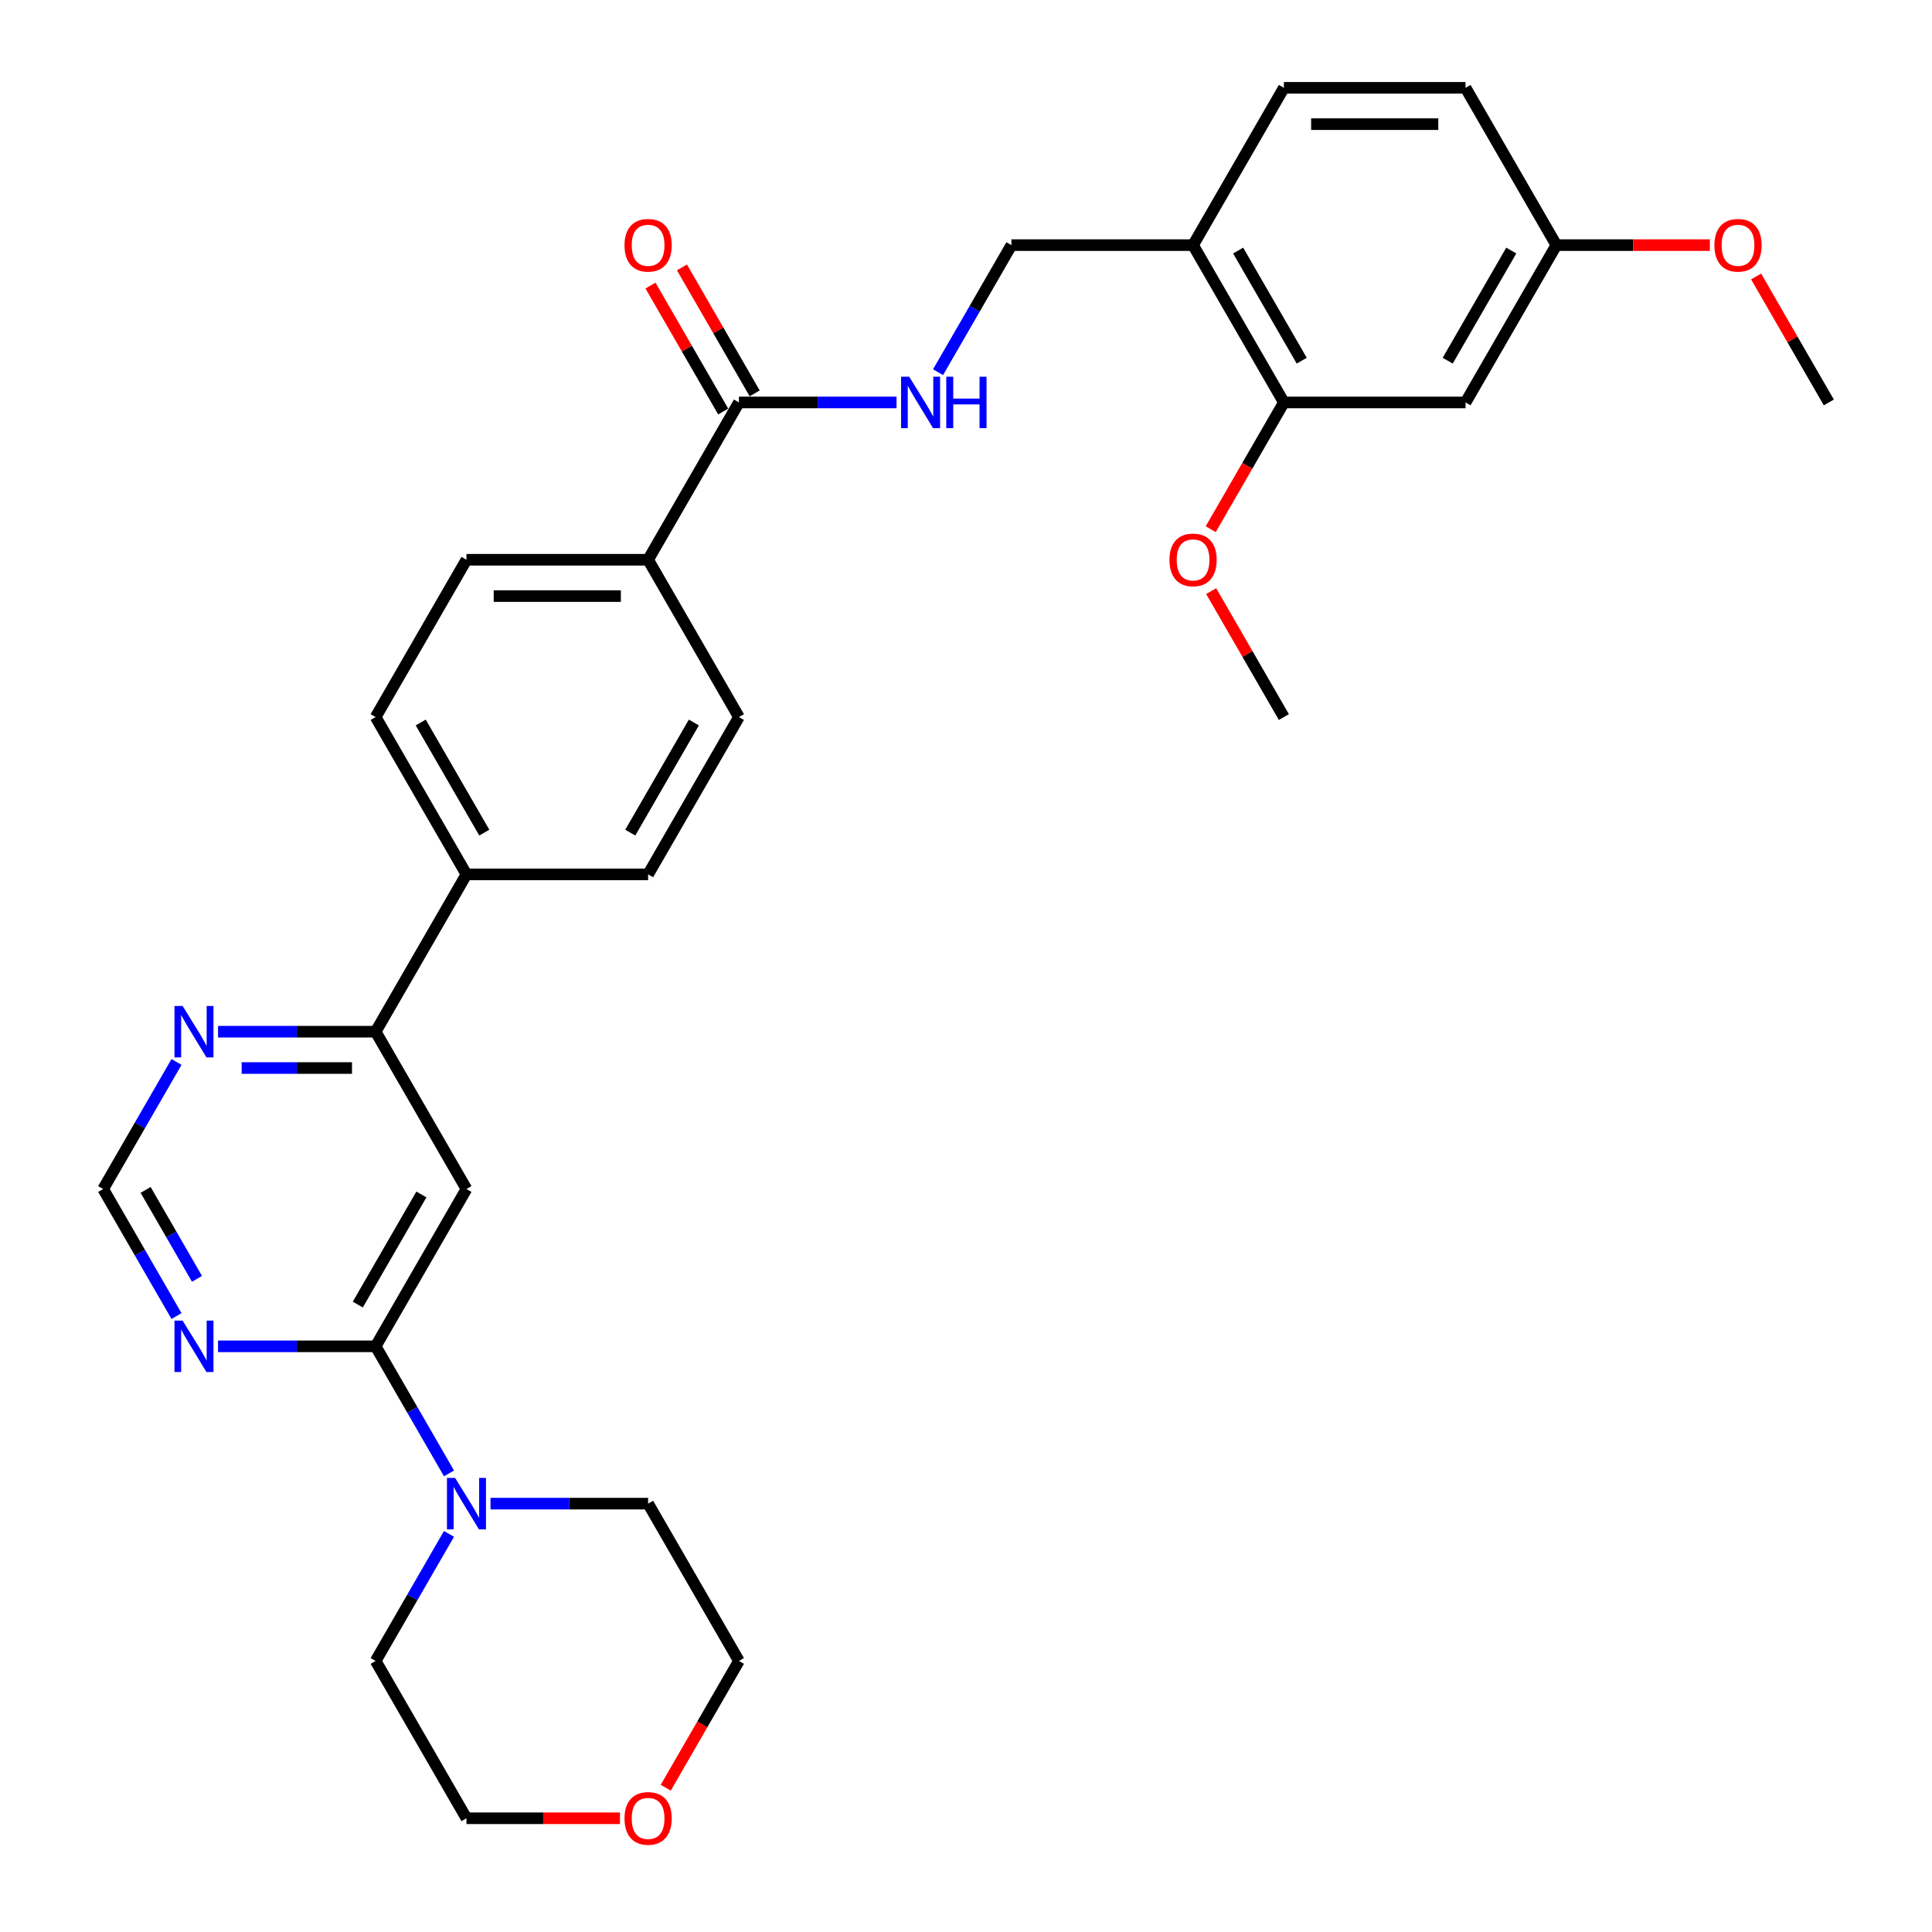<?xml version='1.0' encoding='iso-8859-1'?>
<svg version='1.1' baseProfile='full'
              xmlns='http://www.w3.org/2000/svg'
                      xmlns:rdkit='http://www.rdkit.org/xml'
                      xmlns:xlink='http://www.w3.org/1999/xlink'
                  xml:space='preserve'
width='1000px' height='1000px' viewBox='0 0 1000 1000'>
<!-- END OF HEADER -->
<rect style='opacity:1.0;fill:#FFFFFF;stroke:none' width='1000' height='1000' x='0' y='0'> </rect>
<path class='bond-0' d='M 194.43,696.855 L 241.441,615.43' style='fill:none;fill-rule:evenodd;stroke:#000000;stroke-width:6px;stroke-linecap:butt;stroke-linejoin:miter;stroke-opacity:1' />
<path class='bond-0' d='M 185.197,675.239 L 218.104,618.242' style='fill:none;fill-rule:evenodd;stroke:#000000;stroke-width:6px;stroke-linecap:butt;stroke-linejoin:miter;stroke-opacity:1' />
<path class='bond-1' d='M 194.43,696.855 L 213.414,729.736' style='fill:none;fill-rule:evenodd;stroke:#000000;stroke-width:6px;stroke-linecap:butt;stroke-linejoin:miter;stroke-opacity:1' />
<path class='bond-1' d='M 213.414,729.736 L 232.397,762.616' style='fill:none;fill-rule:evenodd;stroke:#0000FF;stroke-width:6px;stroke-linecap:butt;stroke-linejoin:miter;stroke-opacity:1' />
<path class='bond-2' d='M 194.43,696.855 L 153.643,696.855' style='fill:none;fill-rule:evenodd;stroke:#000000;stroke-width:6px;stroke-linecap:butt;stroke-linejoin:miter;stroke-opacity:1' />
<path class='bond-2' d='M 153.643,696.855 L 112.857,696.855' style='fill:none;fill-rule:evenodd;stroke:#0000FF;stroke-width:6px;stroke-linecap:butt;stroke-linejoin:miter;stroke-opacity:1' />
<path class='bond-4' d='M 241.441,615.43 L 194.43,534.005' style='fill:none;fill-rule:evenodd;stroke:#000000;stroke-width:6px;stroke-linecap:butt;stroke-linejoin:miter;stroke-opacity:1' />
<path class='bond-24' d='M 253.889,778.28 L 294.676,778.28' style='fill:none;fill-rule:evenodd;stroke:#0000FF;stroke-width:6px;stroke-linecap:butt;stroke-linejoin:miter;stroke-opacity:1' />
<path class='bond-24' d='M 294.676,778.28 L 335.462,778.28' style='fill:none;fill-rule:evenodd;stroke:#000000;stroke-width:6px;stroke-linecap:butt;stroke-linejoin:miter;stroke-opacity:1' />
<path class='bond-25' d='M 232.397,793.944 L 213.414,826.825' style='fill:none;fill-rule:evenodd;stroke:#0000FF;stroke-width:6px;stroke-linecap:butt;stroke-linejoin:miter;stroke-opacity:1' />
<path class='bond-25' d='M 213.414,826.825 L 194.43,859.705' style='fill:none;fill-rule:evenodd;stroke:#000000;stroke-width:6px;stroke-linecap:butt;stroke-linejoin:miter;stroke-opacity:1' />
<path class='bond-10' d='M 91.365,681.191 L 72.381,648.31' style='fill:none;fill-rule:evenodd;stroke:#0000FF;stroke-width:6px;stroke-linecap:butt;stroke-linejoin:miter;stroke-opacity:1' />
<path class='bond-10' d='M 72.381,648.31 L 53.398,615.43' style='fill:none;fill-rule:evenodd;stroke:#000000;stroke-width:6px;stroke-linecap:butt;stroke-linejoin:miter;stroke-opacity:1' />
<path class='bond-10' d='M 101.955,661.925 L 88.666,638.908' style='fill:none;fill-rule:evenodd;stroke:#0000FF;stroke-width:6px;stroke-linecap:butt;stroke-linejoin:miter;stroke-opacity:1' />
<path class='bond-10' d='M 88.666,638.908 L 75.378,615.892' style='fill:none;fill-rule:evenodd;stroke:#000000;stroke-width:6px;stroke-linecap:butt;stroke-linejoin:miter;stroke-opacity:1' />
<path class='bond-3' d='M 382.473,208.305 L 335.462,289.73' style='fill:none;fill-rule:evenodd;stroke:#000000;stroke-width:6px;stroke-linecap:butt;stroke-linejoin:miter;stroke-opacity:1' />
<path class='bond-6' d='M 382.473,208.305 L 423.26,208.305' style='fill:none;fill-rule:evenodd;stroke:#000000;stroke-width:6px;stroke-linecap:butt;stroke-linejoin:miter;stroke-opacity:1' />
<path class='bond-6' d='M 423.26,208.305 L 464.046,208.305' style='fill:none;fill-rule:evenodd;stroke:#0000FF;stroke-width:6px;stroke-linecap:butt;stroke-linejoin:miter;stroke-opacity:1' />
<path class='bond-14' d='M 390.616,203.604 L 371.795,171.005' style='fill:none;fill-rule:evenodd;stroke:#000000;stroke-width:6px;stroke-linecap:butt;stroke-linejoin:miter;stroke-opacity:1' />
<path class='bond-14' d='M 371.795,171.005 L 352.974,138.407' style='fill:none;fill-rule:evenodd;stroke:#FF0000;stroke-width:6px;stroke-linecap:butt;stroke-linejoin:miter;stroke-opacity:1' />
<path class='bond-14' d='M 374.331,213.006 L 355.51,180.407' style='fill:none;fill-rule:evenodd;stroke:#000000;stroke-width:6px;stroke-linecap:butt;stroke-linejoin:miter;stroke-opacity:1' />
<path class='bond-14' d='M 355.51,180.407 L 336.689,147.809' style='fill:none;fill-rule:evenodd;stroke:#FF0000;stroke-width:6px;stroke-linecap:butt;stroke-linejoin:miter;stroke-opacity:1' />
<path class='bond-12' d='M 194.43,534.005 L 241.441,452.58' style='fill:none;fill-rule:evenodd;stroke:#000000;stroke-width:6px;stroke-linecap:butt;stroke-linejoin:miter;stroke-opacity:1' />
<path class='bond-31' d='M 194.43,534.005 L 153.643,534.005' style='fill:none;fill-rule:evenodd;stroke:#000000;stroke-width:6px;stroke-linecap:butt;stroke-linejoin:miter;stroke-opacity:1' />
<path class='bond-31' d='M 153.643,534.005 L 112.857,534.005' style='fill:none;fill-rule:evenodd;stroke:#0000FF;stroke-width:6px;stroke-linecap:butt;stroke-linejoin:miter;stroke-opacity:1' />
<path class='bond-31' d='M 182.194,552.809 L 153.643,552.809' style='fill:none;fill-rule:evenodd;stroke:#000000;stroke-width:6px;stroke-linecap:butt;stroke-linejoin:miter;stroke-opacity:1' />
<path class='bond-31' d='M 153.643,552.809 L 125.093,552.809' style='fill:none;fill-rule:evenodd;stroke:#0000FF;stroke-width:6px;stroke-linecap:butt;stroke-linejoin:miter;stroke-opacity:1' />
<path class='bond-5' d='M 617.527,126.88 L 523.505,126.88' style='fill:none;fill-rule:evenodd;stroke:#000000;stroke-width:6px;stroke-linecap:butt;stroke-linejoin:miter;stroke-opacity:1' />
<path class='bond-7' d='M 617.527,126.88 L 664.538,208.305' style='fill:none;fill-rule:evenodd;stroke:#000000;stroke-width:6px;stroke-linecap:butt;stroke-linejoin:miter;stroke-opacity:1' />
<path class='bond-7' d='M 640.864,129.691 L 673.771,186.689' style='fill:none;fill-rule:evenodd;stroke:#000000;stroke-width:6px;stroke-linecap:butt;stroke-linejoin:miter;stroke-opacity:1' />
<path class='bond-15' d='M 617.527,126.88 L 664.538,45.455' style='fill:none;fill-rule:evenodd;stroke:#000000;stroke-width:6px;stroke-linecap:butt;stroke-linejoin:miter;stroke-opacity:1' />
<path class='bond-13' d='M 485.538,192.641 L 504.522,159.76' style='fill:none;fill-rule:evenodd;stroke:#0000FF;stroke-width:6px;stroke-linecap:butt;stroke-linejoin:miter;stroke-opacity:1' />
<path class='bond-13' d='M 504.522,159.76 L 523.505,126.88' style='fill:none;fill-rule:evenodd;stroke:#000000;stroke-width:6px;stroke-linecap:butt;stroke-linejoin:miter;stroke-opacity:1' />
<path class='bond-9' d='M 664.538,208.305 L 758.559,208.305' style='fill:none;fill-rule:evenodd;stroke:#000000;stroke-width:6px;stroke-linecap:butt;stroke-linejoin:miter;stroke-opacity:1' />
<path class='bond-23' d='M 664.538,208.305 L 645.598,241.11' style='fill:none;fill-rule:evenodd;stroke:#000000;stroke-width:6px;stroke-linecap:butt;stroke-linejoin:miter;stroke-opacity:1' />
<path class='bond-23' d='M 645.598,241.11 L 626.657,273.915' style='fill:none;fill-rule:evenodd;stroke:#FF0000;stroke-width:6px;stroke-linecap:butt;stroke-linejoin:miter;stroke-opacity:1' />
<path class='bond-8' d='M 91.365,549.669 L 72.381,582.549' style='fill:none;fill-rule:evenodd;stroke:#0000FF;stroke-width:6px;stroke-linecap:butt;stroke-linejoin:miter;stroke-opacity:1' />
<path class='bond-8' d='M 72.381,582.549 L 53.398,615.43' style='fill:none;fill-rule:evenodd;stroke:#000000;stroke-width:6px;stroke-linecap:butt;stroke-linejoin:miter;stroke-opacity:1' />
<path class='bond-34' d='M 758.559,208.305 L 805.57,126.88' style='fill:none;fill-rule:evenodd;stroke:#000000;stroke-width:6px;stroke-linecap:butt;stroke-linejoin:miter;stroke-opacity:1' />
<path class='bond-34' d='M 749.326,186.689 L 782.233,129.691' style='fill:none;fill-rule:evenodd;stroke:#000000;stroke-width:6px;stroke-linecap:butt;stroke-linejoin:miter;stroke-opacity:1' />
<path class='bond-11' d='M 335.462,289.73 L 241.441,289.73' style='fill:none;fill-rule:evenodd;stroke:#000000;stroke-width:6px;stroke-linecap:butt;stroke-linejoin:miter;stroke-opacity:1' />
<path class='bond-11' d='M 321.359,308.534 L 255.544,308.534' style='fill:none;fill-rule:evenodd;stroke:#000000;stroke-width:6px;stroke-linecap:butt;stroke-linejoin:miter;stroke-opacity:1' />
<path class='bond-33' d='M 335.462,289.73 L 382.473,371.155' style='fill:none;fill-rule:evenodd;stroke:#000000;stroke-width:6px;stroke-linecap:butt;stroke-linejoin:miter;stroke-opacity:1' />
<path class='bond-18' d='M 241.441,452.58 L 335.462,452.58' style='fill:none;fill-rule:evenodd;stroke:#000000;stroke-width:6px;stroke-linecap:butt;stroke-linejoin:miter;stroke-opacity:1' />
<path class='bond-19' d='M 241.441,452.58 L 194.43,371.155' style='fill:none;fill-rule:evenodd;stroke:#000000;stroke-width:6px;stroke-linecap:butt;stroke-linejoin:miter;stroke-opacity:1' />
<path class='bond-19' d='M 250.674,430.964 L 217.767,373.966' style='fill:none;fill-rule:evenodd;stroke:#000000;stroke-width:6px;stroke-linecap:butt;stroke-linejoin:miter;stroke-opacity:1' />
<path class='bond-22' d='M 664.538,45.455 L 758.559,45.455' style='fill:none;fill-rule:evenodd;stroke:#000000;stroke-width:6px;stroke-linecap:butt;stroke-linejoin:miter;stroke-opacity:1' />
<path class='bond-22' d='M 678.641,64.259 L 744.456,64.259' style='fill:none;fill-rule:evenodd;stroke:#000000;stroke-width:6px;stroke-linecap:butt;stroke-linejoin:miter;stroke-opacity:1' />
<path class='bond-16' d='M 382.473,371.155 L 335.462,452.58' style='fill:none;fill-rule:evenodd;stroke:#000000;stroke-width:6px;stroke-linecap:butt;stroke-linejoin:miter;stroke-opacity:1' />
<path class='bond-16' d='M 359.136,373.966 L 326.229,430.964' style='fill:none;fill-rule:evenodd;stroke:#000000;stroke-width:6px;stroke-linecap:butt;stroke-linejoin:miter;stroke-opacity:1' />
<path class='bond-17' d='M 241.441,289.73 L 194.43,371.155' style='fill:none;fill-rule:evenodd;stroke:#000000;stroke-width:6px;stroke-linecap:butt;stroke-linejoin:miter;stroke-opacity:1' />
<path class='bond-20' d='M 320.889,941.13 L 281.165,941.13' style='fill:none;fill-rule:evenodd;stroke:#FF0000;stroke-width:6px;stroke-linecap:butt;stroke-linejoin:miter;stroke-opacity:1' />
<path class='bond-20' d='M 281.165,941.13 L 241.441,941.13' style='fill:none;fill-rule:evenodd;stroke:#000000;stroke-width:6px;stroke-linecap:butt;stroke-linejoin:miter;stroke-opacity:1' />
<path class='bond-32' d='M 344.593,925.316 L 363.533,892.51' style='fill:none;fill-rule:evenodd;stroke:#FF0000;stroke-width:6px;stroke-linecap:butt;stroke-linejoin:miter;stroke-opacity:1' />
<path class='bond-32' d='M 363.533,892.51 L 382.473,859.705' style='fill:none;fill-rule:evenodd;stroke:#000000;stroke-width:6px;stroke-linecap:butt;stroke-linejoin:miter;stroke-opacity:1' />
<path class='bond-21' d='M 805.57,126.88 L 758.559,45.455' style='fill:none;fill-rule:evenodd;stroke:#000000;stroke-width:6px;stroke-linecap:butt;stroke-linejoin:miter;stroke-opacity:1' />
<path class='bond-26' d='M 805.57,126.88 L 845.294,126.88' style='fill:none;fill-rule:evenodd;stroke:#000000;stroke-width:6px;stroke-linecap:butt;stroke-linejoin:miter;stroke-opacity:1' />
<path class='bond-26' d='M 845.294,126.88 L 885.018,126.88' style='fill:none;fill-rule:evenodd;stroke:#FF0000;stroke-width:6px;stroke-linecap:butt;stroke-linejoin:miter;stroke-opacity:1' />
<path class='bond-29' d='M 626.896,305.958 L 645.717,338.556' style='fill:none;fill-rule:evenodd;stroke:#FF0000;stroke-width:6px;stroke-linecap:butt;stroke-linejoin:miter;stroke-opacity:1' />
<path class='bond-29' d='M 645.717,338.556 L 664.538,371.155' style='fill:none;fill-rule:evenodd;stroke:#000000;stroke-width:6px;stroke-linecap:butt;stroke-linejoin:miter;stroke-opacity:1' />
<path class='bond-27' d='M 335.462,778.28 L 382.473,859.705' style='fill:none;fill-rule:evenodd;stroke:#000000;stroke-width:6px;stroke-linecap:butt;stroke-linejoin:miter;stroke-opacity:1' />
<path class='bond-28' d='M 194.43,859.705 L 241.441,941.13' style='fill:none;fill-rule:evenodd;stroke:#000000;stroke-width:6px;stroke-linecap:butt;stroke-linejoin:miter;stroke-opacity:1' />
<path class='bond-30' d='M 908.961,143.108 L 927.782,175.706' style='fill:none;fill-rule:evenodd;stroke:#FF0000;stroke-width:6px;stroke-linecap:butt;stroke-linejoin:miter;stroke-opacity:1' />
<path class='bond-30' d='M 927.782,175.706 L 946.602,208.305' style='fill:none;fill-rule:evenodd;stroke:#000000;stroke-width:6px;stroke-linecap:butt;stroke-linejoin:miter;stroke-opacity:1' />
<path  class='atom-2' d='M 235.555 764.967
L 244.28 779.07
Q 245.145 780.461, 246.537 782.981
Q 247.928 785.501, 248.003 785.651
L 248.003 764.967
L 251.539 764.967
L 251.539 791.593
L 247.891 791.593
L 238.526 776.174
Q 237.435 774.369, 236.27 772.3
Q 235.141 770.232, 234.803 769.592
L 234.803 791.593
L 231.343 791.593
L 231.343 764.967
L 235.555 764.967
' fill='#0000FF'/>
<path  class='atom-3' d='M 94.523 683.542
L 103.248 697.645
Q 104.113 699.036, 105.504 701.556
Q 106.896 704.076, 106.971 704.226
L 106.971 683.542
L 110.506 683.542
L 110.506 710.168
L 106.858 710.168
L 97.494 694.749
Q 96.403 692.944, 95.237 690.875
Q 94.109 688.807, 93.77 688.167
L 93.77 710.168
L 90.311 710.168
L 90.311 683.542
L 94.523 683.542
' fill='#0000FF'/>
<path  class='atom-7' d='M 470.609 194.991
L 479.334 209.094
Q 480.199 210.486, 481.591 213.006
Q 482.982 215.526, 483.057 215.676
L 483.057 194.991
L 486.593 194.991
L 486.593 221.618
L 482.944 221.618
L 473.58 206.199
Q 472.489 204.393, 471.323 202.325
Q 470.195 200.256, 469.857 199.617
L 469.857 221.618
L 466.397 221.618
L 466.397 194.991
L 470.609 194.991
' fill='#0000FF'/>
<path  class='atom-7' d='M 489.789 194.991
L 493.4 194.991
L 493.4 206.311
L 507.014 206.311
L 507.014 194.991
L 510.624 194.991
L 510.624 221.618
L 507.014 221.618
L 507.014 209.32
L 493.4 209.32
L 493.4 221.618
L 489.789 221.618
L 489.789 194.991
' fill='#0000FF'/>
<path  class='atom-9' d='M 94.523 520.691
L 103.248 534.795
Q 104.113 536.186, 105.504 538.706
Q 106.896 541.226, 106.971 541.376
L 106.971 520.691
L 110.506 520.691
L 110.506 547.318
L 106.858 547.318
L 97.494 531.899
Q 96.403 530.094, 95.237 528.025
Q 94.109 525.957, 93.77 525.317
L 93.77 547.318
L 90.311 547.318
L 90.311 520.691
L 94.523 520.691
' fill='#0000FF'/>
<path  class='atom-15' d='M 323.239 126.955
Q 323.239 120.561, 326.399 116.989
Q 329.558 113.416, 335.462 113.416
Q 341.367 113.416, 344.526 116.989
Q 347.685 120.561, 347.685 126.955
Q 347.685 133.424, 344.488 137.109
Q 341.292 140.757, 335.462 140.757
Q 329.595 140.757, 326.399 137.109
Q 323.239 133.461, 323.239 126.955
M 335.462 137.748
Q 339.524 137.748, 341.705 135.041
Q 343.924 132.295, 343.924 126.955
Q 343.924 121.727, 341.705 119.095
Q 339.524 116.424, 335.462 116.424
Q 331.401 116.424, 329.182 119.057
Q 327 121.69, 327 126.955
Q 327 132.333, 329.182 135.041
Q 331.401 137.748, 335.462 137.748
' fill='#FF0000'/>
<path  class='atom-21' d='M 323.239 941.205
Q 323.239 934.812, 326.399 931.239
Q 329.558 927.666, 335.462 927.666
Q 341.367 927.666, 344.526 931.239
Q 347.685 934.812, 347.685 941.205
Q 347.685 947.674, 344.488 951.36
Q 341.292 955.008, 335.462 955.008
Q 329.595 955.008, 326.399 951.36
Q 323.239 947.712, 323.239 941.205
M 335.462 951.999
Q 339.524 951.999, 341.705 949.291
Q 343.924 946.546, 343.924 941.205
Q 343.924 935.978, 341.705 933.345
Q 339.524 930.675, 335.462 930.675
Q 331.401 930.675, 329.182 933.308
Q 327 935.94, 327 941.205
Q 327 946.583, 329.182 949.291
Q 331.401 951.999, 335.462 951.999
' fill='#FF0000'/>
<path  class='atom-24' d='M 605.304 289.805
Q 605.304 283.411, 608.463 279.839
Q 611.622 276.266, 617.527 276.266
Q 623.431 276.266, 626.591 279.839
Q 629.75 283.411, 629.75 289.805
Q 629.75 296.274, 626.553 299.959
Q 623.356 303.607, 617.527 303.607
Q 611.66 303.607, 608.463 299.959
Q 605.304 296.311, 605.304 289.805
M 617.527 300.599
Q 621.589 300.599, 623.77 297.891
Q 625.989 295.145, 625.989 289.805
Q 625.989 284.577, 623.77 281.945
Q 621.589 279.275, 617.527 279.275
Q 613.465 279.275, 611.246 281.907
Q 609.065 284.54, 609.065 289.805
Q 609.065 295.183, 611.246 297.891
Q 613.465 300.599, 617.527 300.599
' fill='#FF0000'/>
<path  class='atom-27' d='M 887.369 126.955
Q 887.369 120.561, 890.528 116.989
Q 893.687 113.416, 899.592 113.416
Q 905.496 113.416, 908.655 116.989
Q 911.814 120.561, 911.814 126.955
Q 911.814 133.424, 908.618 137.109
Q 905.421 140.757, 899.592 140.757
Q 893.725 140.757, 890.528 137.109
Q 887.369 133.461, 887.369 126.955
M 899.592 137.748
Q 903.653 137.748, 905.835 135.041
Q 908.054 132.295, 908.054 126.955
Q 908.054 121.727, 905.835 119.095
Q 903.653 116.424, 899.592 116.424
Q 895.53 116.424, 893.311 119.057
Q 891.13 121.69, 891.13 126.955
Q 891.13 132.333, 893.311 135.041
Q 895.53 137.748, 899.592 137.748
' fill='#FF0000'/>
</svg>
